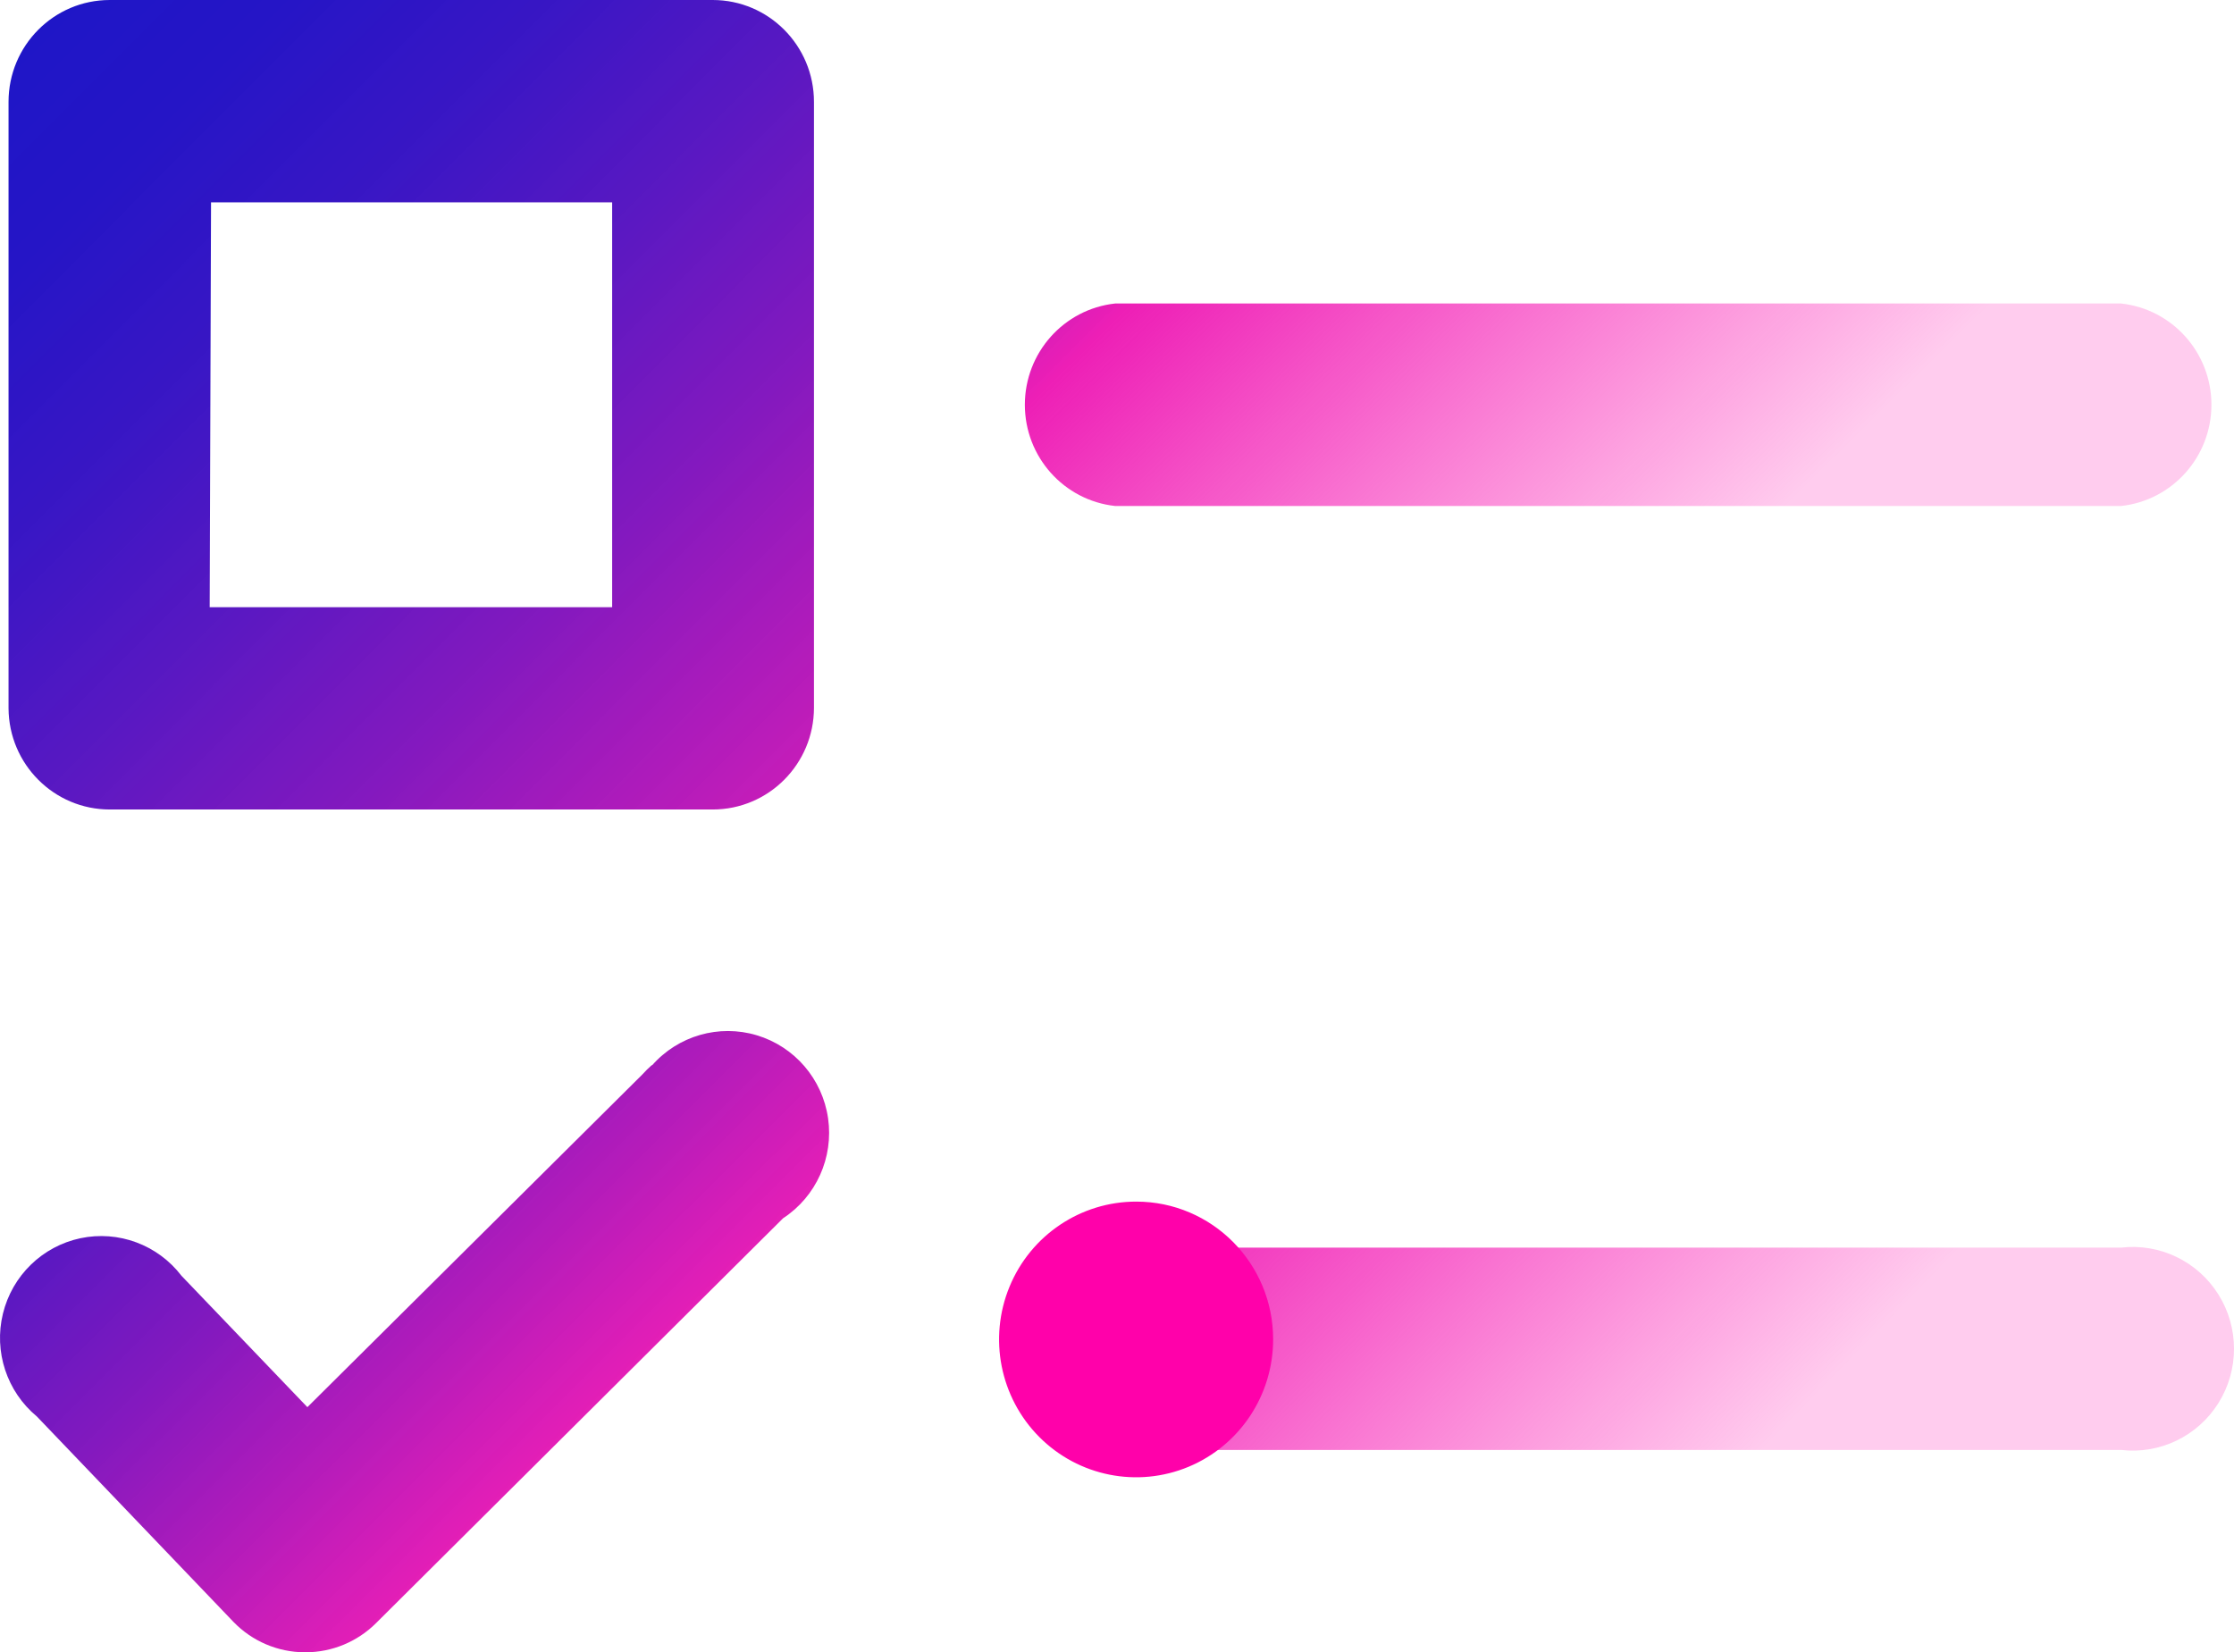 <?xml version="1.0" encoding="UTF-8"?>
<svg width="73px" height="54px" viewBox="0 0 73 54" version="1.1" xmlns="http://www.w3.org/2000/svg" xmlns:xlink="http://www.w3.org/1999/xlink">
    <title>Features</title>
    <defs>
        <linearGradient x1="18.412%" y1="-10.778%" x2="235.705%" y2="208.954%" id="linearGradient-1">
            <stop stop-color="#1F16C7" offset="0%"></stop>
            <stop stop-color="#2515C6" offset="6%"></stop>
            <stop stop-color="#3714C4" stop-opacity="0.99" offset="14%"></stop>
            <stop stop-color="#5411C0" stop-opacity="0.97" offset="22%"></stop>
            <stop stop-color="#7D0DBB" stop-opacity="0.95" offset="31%"></stop>
            <stop stop-color="#B008B4" stop-opacity="0.92" offset="40%"></stop>
            <stop stop-color="#EB03AD" stop-opacity="0.89" offset="49%"></stop>
            <stop stop-color="#F402AC" stop-opacity="0.56" offset="71%"></stop>
            <stop stop-color="#FF01AA" stop-opacity="0.2" offset="96%"></stop>
        </linearGradient>
        <linearGradient x1="-73.379%" y1="42.921%" x2="75.663%" y2="68.513%" id="linearGradient-2">
            <stop stop-color="#1F16C7" offset="0%"></stop>
            <stop stop-color="#2515C6" offset="6%"></stop>
            <stop stop-color="#3714C4" stop-opacity="0.99" offset="14%"></stop>
            <stop stop-color="#5411C0" stop-opacity="0.97" offset="22%"></stop>
            <stop stop-color="#7D0DBB" stop-opacity="0.95" offset="31%"></stop>
            <stop stop-color="#B008B4" stop-opacity="0.92" offset="40%"></stop>
            <stop stop-color="#EB03AD" stop-opacity="0.89" offset="49%"></stop>
            <stop stop-color="#F402AC" stop-opacity="0.56" offset="71%"></stop>
            <stop stop-color="#FF01AA" stop-opacity="0.2" offset="96%"></stop>
        </linearGradient>
        <linearGradient x1="-68.853%" y1="30.714%" x2="74.721%" y2="54.603%" id="linearGradient-3">
            <stop stop-color="#1F16C7" offset="0%"></stop>
            <stop stop-color="#2515C6" offset="6%"></stop>
            <stop stop-color="#3714C4" stop-opacity="0.99" offset="14%"></stop>
            <stop stop-color="#5411C0" stop-opacity="0.97" offset="22%"></stop>
            <stop stop-color="#7D0DBB" stop-opacity="0.95" offset="31%"></stop>
            <stop stop-color="#B008B4" stop-opacity="0.92" offset="40%"></stop>
            <stop stop-color="#EB03AD" stop-opacity="0.89" offset="49%"></stop>
            <stop stop-color="#F402AC" stop-opacity="0.56" offset="71%"></stop>
            <stop stop-color="#FF01AA" stop-opacity="0.2" offset="96%"></stop>
        </linearGradient>
        <linearGradient x1="18.593%" y1="-79.173%" x2="231.886%" y2="81.626%" id="linearGradient-4">
            <stop stop-color="#1F16C7" offset="0%"></stop>
            <stop stop-color="#2515C6" offset="6%"></stop>
            <stop stop-color="#3714C4" stop-opacity="0.99" offset="14%"></stop>
            <stop stop-color="#5411C0" stop-opacity="0.97" offset="22%"></stop>
            <stop stop-color="#7D0DBB" stop-opacity="0.95" offset="31%"></stop>
            <stop stop-color="#B008B4" stop-opacity="0.92" offset="40%"></stop>
            <stop stop-color="#EB03AD" stop-opacity="0.89" offset="49%"></stop>
            <stop stop-color="#F402AC" stop-opacity="0.56" offset="71%"></stop>
            <stop stop-color="#FF01AA" stop-opacity="0.2" offset="96%"></stop>
        </linearGradient>
    </defs>
    <g id="Page-1" stroke="none" stroke-width="1" fill="none" fill-rule="evenodd">
        <g id="MaxContact-Products" transform="translate(-804, -2810)" fill-rule="nonzero">
            <g id="Our-products-" transform="translate(-2, 1853)">
                <g id="Product-6" transform="translate(738, 906)">
                    <g id="Features" transform="translate(68, 51)">
                        <path d="M3.587,26.456 L23.289,26.456 C25.116,26.456 26.598,24.966 26.598,23.128 L26.598,3.329 C26.598,1.49 25.116,0 23.289,0 L3.587,0 C1.76,0 0.279,1.49 0.279,3.329 L0.279,23.15 C0.291,24.98 1.769,26.456 3.587,26.456 Z M6.896,6.613 L20.003,6.613 L20.003,19.844 L6.852,19.844 L6.896,6.613 Z" id="Shape" fill="url(#linearGradient-1)"></path>
                        <path d="M36.44,16.537 L69.31,16.537 C70.989,16.354 72.262,14.928 72.262,13.228 C72.262,11.529 70.989,10.102 69.31,9.919 L36.44,9.919 C34.761,10.102 33.489,11.529 33.489,13.228 C33.489,14.928 34.761,16.354 36.44,16.537 L36.44,16.537 Z" id="Path" fill="url(#linearGradient-2)"></path>
                        <path d="M69.31,40.775 L36.44,40.775 C35.175,40.627 33.938,41.223 33.26,42.307 C32.581,43.391 32.581,44.771 33.26,45.855 C33.938,46.939 35.175,47.535 36.44,47.387 L69.31,47.387 C70.575,47.535 71.812,46.939 72.491,45.855 C73.17,44.771 73.17,43.391 72.491,42.307 C71.812,41.223 70.575,40.627 69.31,40.775 L69.31,40.775 Z" id="Path" fill="url(#linearGradient-3)"></path>
                        <path d="M21.304,34.805 C21.193,34.902 21.088,35.006 20.99,35.116 L10.044,45.989 L5.931,41.696 C5.155,40.682 3.871,40.205 2.627,40.468 C1.383,40.732 0.399,41.689 0.096,42.932 C-0.208,44.174 0.224,45.481 1.205,46.294 L7.629,53.007 C8.239,53.638 9.076,53.996 9.951,54 L9.989,54 C10.851,53.999 11.677,53.656 12.289,53.046 L25.589,39.815 C26.67,39.108 27.243,37.833 27.059,36.549 C26.875,35.265 25.966,34.206 24.73,33.835 C23.495,33.464 22.157,33.849 21.304,34.822 L21.304,34.805 Z" id="Path" fill="url(#linearGradient-4)"></path>
                        <path d="M41.602,43.77 C41.604,45.593 40.514,47.238 38.84,47.937 C37.167,48.635 35.239,48.25 33.958,46.961 C32.677,45.672 32.294,43.733 32.989,42.049 C33.683,40.366 35.318,39.269 37.13,39.271 C39.599,39.271 41.602,41.286 41.602,43.77" id="Path" fill="#FF01AA"></path>
                    </g>
                </g>
            </g>
        </g>
    </g>
</svg>